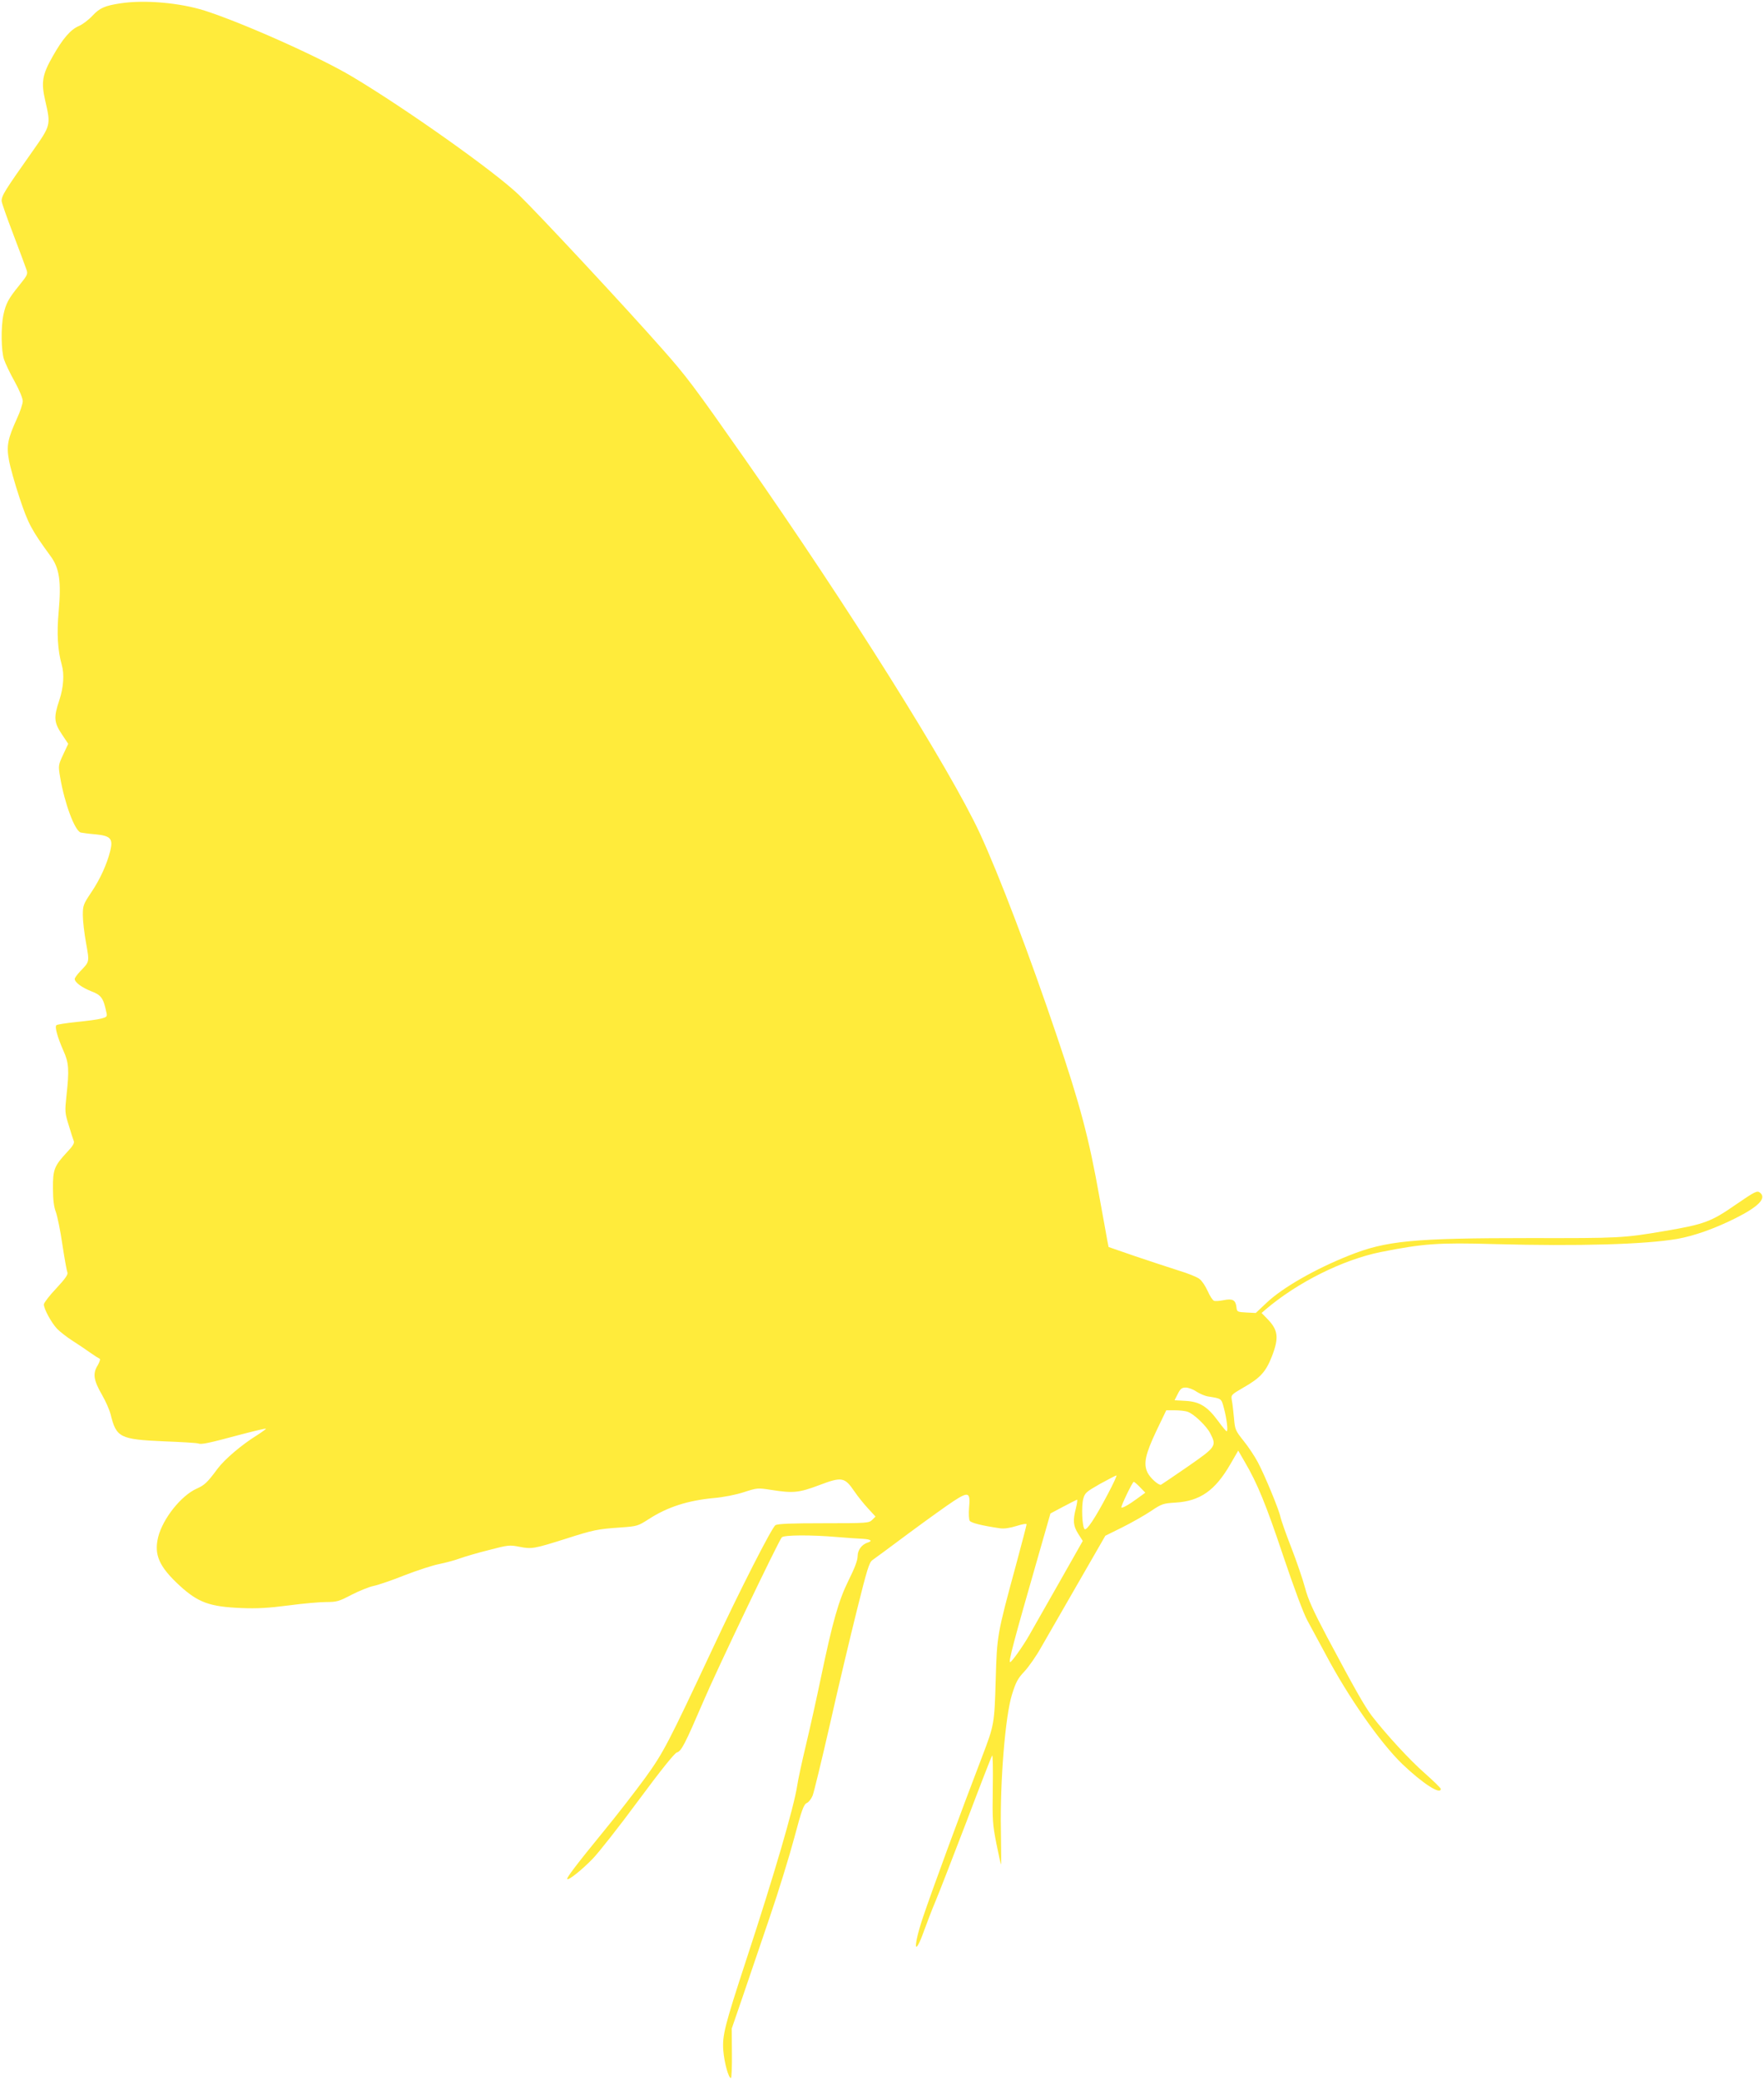 <?xml version="1.0" standalone="no"?>
<!DOCTYPE svg PUBLIC "-//W3C//DTD SVG 20010904//EN"
 "http://www.w3.org/TR/2001/REC-SVG-20010904/DTD/svg10.dtd">
<svg version="1.0" xmlns="http://www.w3.org/2000/svg"
 width="1086pt" height="1280pt" viewBox="0 0 1086 1280"
 preserveAspectRatio="xMidYMid meet">
<g transform="translate(0,1280) scale(0.1,-0.1)"
fill="#ffeb3b" stroke="none">
<path d="M745 12780 c-100 -15 -131 -29 -175 -76 -23 -25 -61 -54 -84 -64 -51
-21 -100 -78 -161 -186 -65 -114 -73 -160 -46 -276 34 -148 34 -149 -78 -308
-173 -245 -191 -274 -191 -307 0 -10 32 -101 71 -203 39 -102 75 -199 81 -217
11 -30 8 -35 -44 -100 -66 -81 -82 -111 -97 -181 -16 -76 -14 -223 4 -275 8
-24 37 -85 65 -135 29 -52 50 -103 50 -121 0 -16 -16 -65 -36 -108 -56 -123
-65 -167 -49 -254 7 -41 36 -145 65 -232 53 -160 74 -199 190 -358 56 -75 68
-157 51 -345 -12 -132 -6 -237 19 -325 17 -59 11 -141 -15 -219 -35 -104 -33
-136 15 -208 l40 -60 -31 -66 c-30 -65 -31 -67 -19 -138 27 -161 90 -331 127
-342 10 -2 51 -8 91 -11 93 -9 109 -27 91 -101 -21 -84 -63 -176 -117 -256
-49 -73 -52 -81 -52 -141 0 -35 9 -113 20 -172 21 -119 22 -112 -37 -174 -18
-19 -33 -40 -33 -46 0 -21 44 -53 102 -76 60 -22 75 -43 92 -126 7 -30 6 -32
-31 -42 -21 -6 -90 -15 -153 -21 -63 -7 -119 -15 -123 -20 -11 -10 7 -74 43
-156 34 -75 37 -118 19 -279 -10 -95 -10 -104 14 -180 13 -44 27 -88 31 -97 6
-13 -6 -32 -42 -70 -78 -84 -87 -107 -86 -223 0 -69 6 -114 18 -145 9 -25 28
-115 40 -200 13 -85 27 -163 31 -172 5 -12 -14 -39 -69 -98 -42 -44 -76 -89
-76 -98 0 -29 47 -114 82 -151 18 -18 60 -51 93 -72 33 -21 82 -54 110 -74 27
-19 54 -36 59 -38 5 -2 -1 -20 -13 -41 -31 -50 -25 -91 27 -181 22 -38 46 -92
53 -120 35 -143 57 -154 329 -166 107 -4 202 -10 210 -13 19 -8 62 1 259 54
84 22 155 39 158 37 2 -2 -23 -20 -54 -40 -94 -58 -200 -148 -244 -207 -62
-84 -80 -101 -128 -122 -96 -43 -208 -184 -237 -297 -27 -110 5 -183 133 -301
113 -103 184 -129 378 -137 99 -4 168 0 291 16 89 12 193 21 232 21 65 0 79 4
155 44 47 24 108 49 137 55 29 6 117 36 194 67 78 30 173 61 211 68 39 8 95
23 125 34 30 11 111 35 180 52 118 31 128 32 188 20 75 -15 91 -12 284 49 172
55 195 60 340 70 101 7 106 9 173 52 115 74 239 114 400 129 58 5 135 20 184
36 83 27 86 27 170 14 134 -21 169 -18 296 30 138 52 155 49 215 -39 21 -31
59 -78 84 -105 l46 -50 -20 -20 c-20 -20 -32 -21 -298 -21 -198 0 -283 -3
-298 -12 -21 -12 -219 -400 -386 -758 -275 -587 -304 -643 -418 -800 -60 -82
-173 -228 -252 -324 -167 -204 -232 -290 -226 -296 9 -9 91 57 157 125 36 37
163 198 281 358 139 188 223 292 237 296 28 8 49 49 164 316 78 184 457 976
482 1008 12 15 181 16 342 2 61 -5 131 -10 158 -11 48 -3 61 -13 29 -23 -37
-12 -62 -46 -62 -84 0 -25 -18 -73 -55 -147 -62 -125 -98 -251 -171 -600 -25
-121 -66 -305 -91 -410 -25 -104 -50 -219 -55 -255 -20 -131 -141 -547 -313
-1070 -134 -409 -149 -468 -142 -560 6 -75 32 -170 47 -170 4 0 7 69 6 153
l-1 152 67 195 c36 107 111 326 165 485 55 160 123 382 153 494 46 173 58 205
77 214 12 5 28 26 36 46 8 20 56 218 107 441 50 223 125 537 165 698 63 253
76 296 96 310 13 9 115 84 226 167 111 82 235 171 275 197 91 59 103 54 94
-42 -3 -36 -1 -72 4 -80 8 -13 76 -30 185 -46 26 -4 61 1 103 14 34 11 62 16
62 10 0 -5 -29 -116 -64 -246 -118 -434 -118 -435 -126 -712 -8 -269 -9 -276
-83 -470 -136 -354 -306 -817 -363 -985 -64 -189 -58 -264 6 -85 17 47 48 128
70 180 22 52 107 272 190 488 82 217 153 400 158 407 4 8 6 -83 4 -200 -3
-198 -1 -224 22 -341 14 -70 27 -129 29 -130 1 -1 1 93 -1 210 -6 302 27 705
68 836 24 77 36 100 77 143 27 29 73 95 102 147 30 52 131 228 225 391 l171
297 105 52 c58 29 137 74 176 100 67 45 75 47 151 52 151 9 244 74 338 237
l48 83 40 -69 c78 -133 131 -262 238 -582 65 -193 124 -352 148 -395 21 -39
72 -134 114 -211 141 -266 337 -544 471 -673 125 -119 236 -191 236 -152 0 5
-44 48 -97 95 -94 82 -239 240 -328 355 -45 60 -103 162 -275 485 -86 163
-117 231 -136 304 -14 52 -52 163 -85 248 -33 84 -62 168 -66 186 -8 43 -96
256 -139 337 -19 36 -58 95 -88 132 -51 64 -53 70 -59 140 -4 40 -9 89 -13
108 -6 35 -6 35 71 80 104 59 138 97 175 191 45 116 39 163 -27 231 l-36 37
24 21 c197 168 477 307 709 354 262 52 355 59 700 49 521 -14 929 -2 1126 32
103 18 232 64 356 126 144 72 195 124 154 158 -18 15 -30 9 -151 -74 -150
-104 -192 -120 -433 -161 -257 -44 -283 -45 -833 -44 -718 0 -886 -16 -1113
-107 -207 -82 -408 -197 -506 -289 l-69 -65 -58 3 c-56 3 -58 4 -61 33 -5 44
-24 54 -78 43 -25 -5 -52 -7 -60 -4 -8 3 -26 30 -39 60 -13 29 -35 63 -50 74
-14 12 -72 35 -128 52 -56 18 -176 57 -267 88 l-165 57 -8 40 c-4 22 -25 141
-48 265 -65 367 -120 572 -263 995 -167 495 -354 987 -474 1247 -184 396 -814
1400 -1446 2303 -316 451 -360 509 -506 674 -229 260 -766 836 -886 952 -146
141 -696 531 -1025 727 -200 120 -678 333 -910 407 -153 48 -367 67 -514 45z
m6621 -8545 c20 -13 52 -27 73 -30 81 -13 80 -12 95 -68 18 -65 28 -147 18
-146 -4 0 -27 28 -52 62 -66 90 -114 120 -200 125 l-69 4 20 39 c16 32 25 39
49 39 16 0 46 -11 66 -25z m-52 -125 c38 -14 115 -88 137 -132 40 -78 36 -83
-138 -204 -87 -60 -161 -110 -165 -112 -14 -6 -68 42 -84 76 -25 54 -13 111
55 255 l61 127 54 0 c30 0 66 -4 80 -10z m-494 -506 c-80 -152 -131 -227 -143
-215 -15 15 -20 141 -8 186 10 37 19 44 103 92 51 28 97 52 101 52 5 1 -19
-51 -53 -115z m199 42 l32 -33 -48 -35 c-54 -40 -93 -61 -99 -56 -5 6 68 158
76 158 3 0 21 -15 39 -34z m-395 -128 c-20 -76 -17 -109 14 -158 l28 -44 -148
-261 c-81 -143 -163 -287 -182 -320 -38 -67 -108 -165 -117 -165 -12 0 21 124
175 660 l73 255 79 42 c43 23 82 42 85 43 3 0 0 -23 -7 -52z"/>
</g>
</svg>
